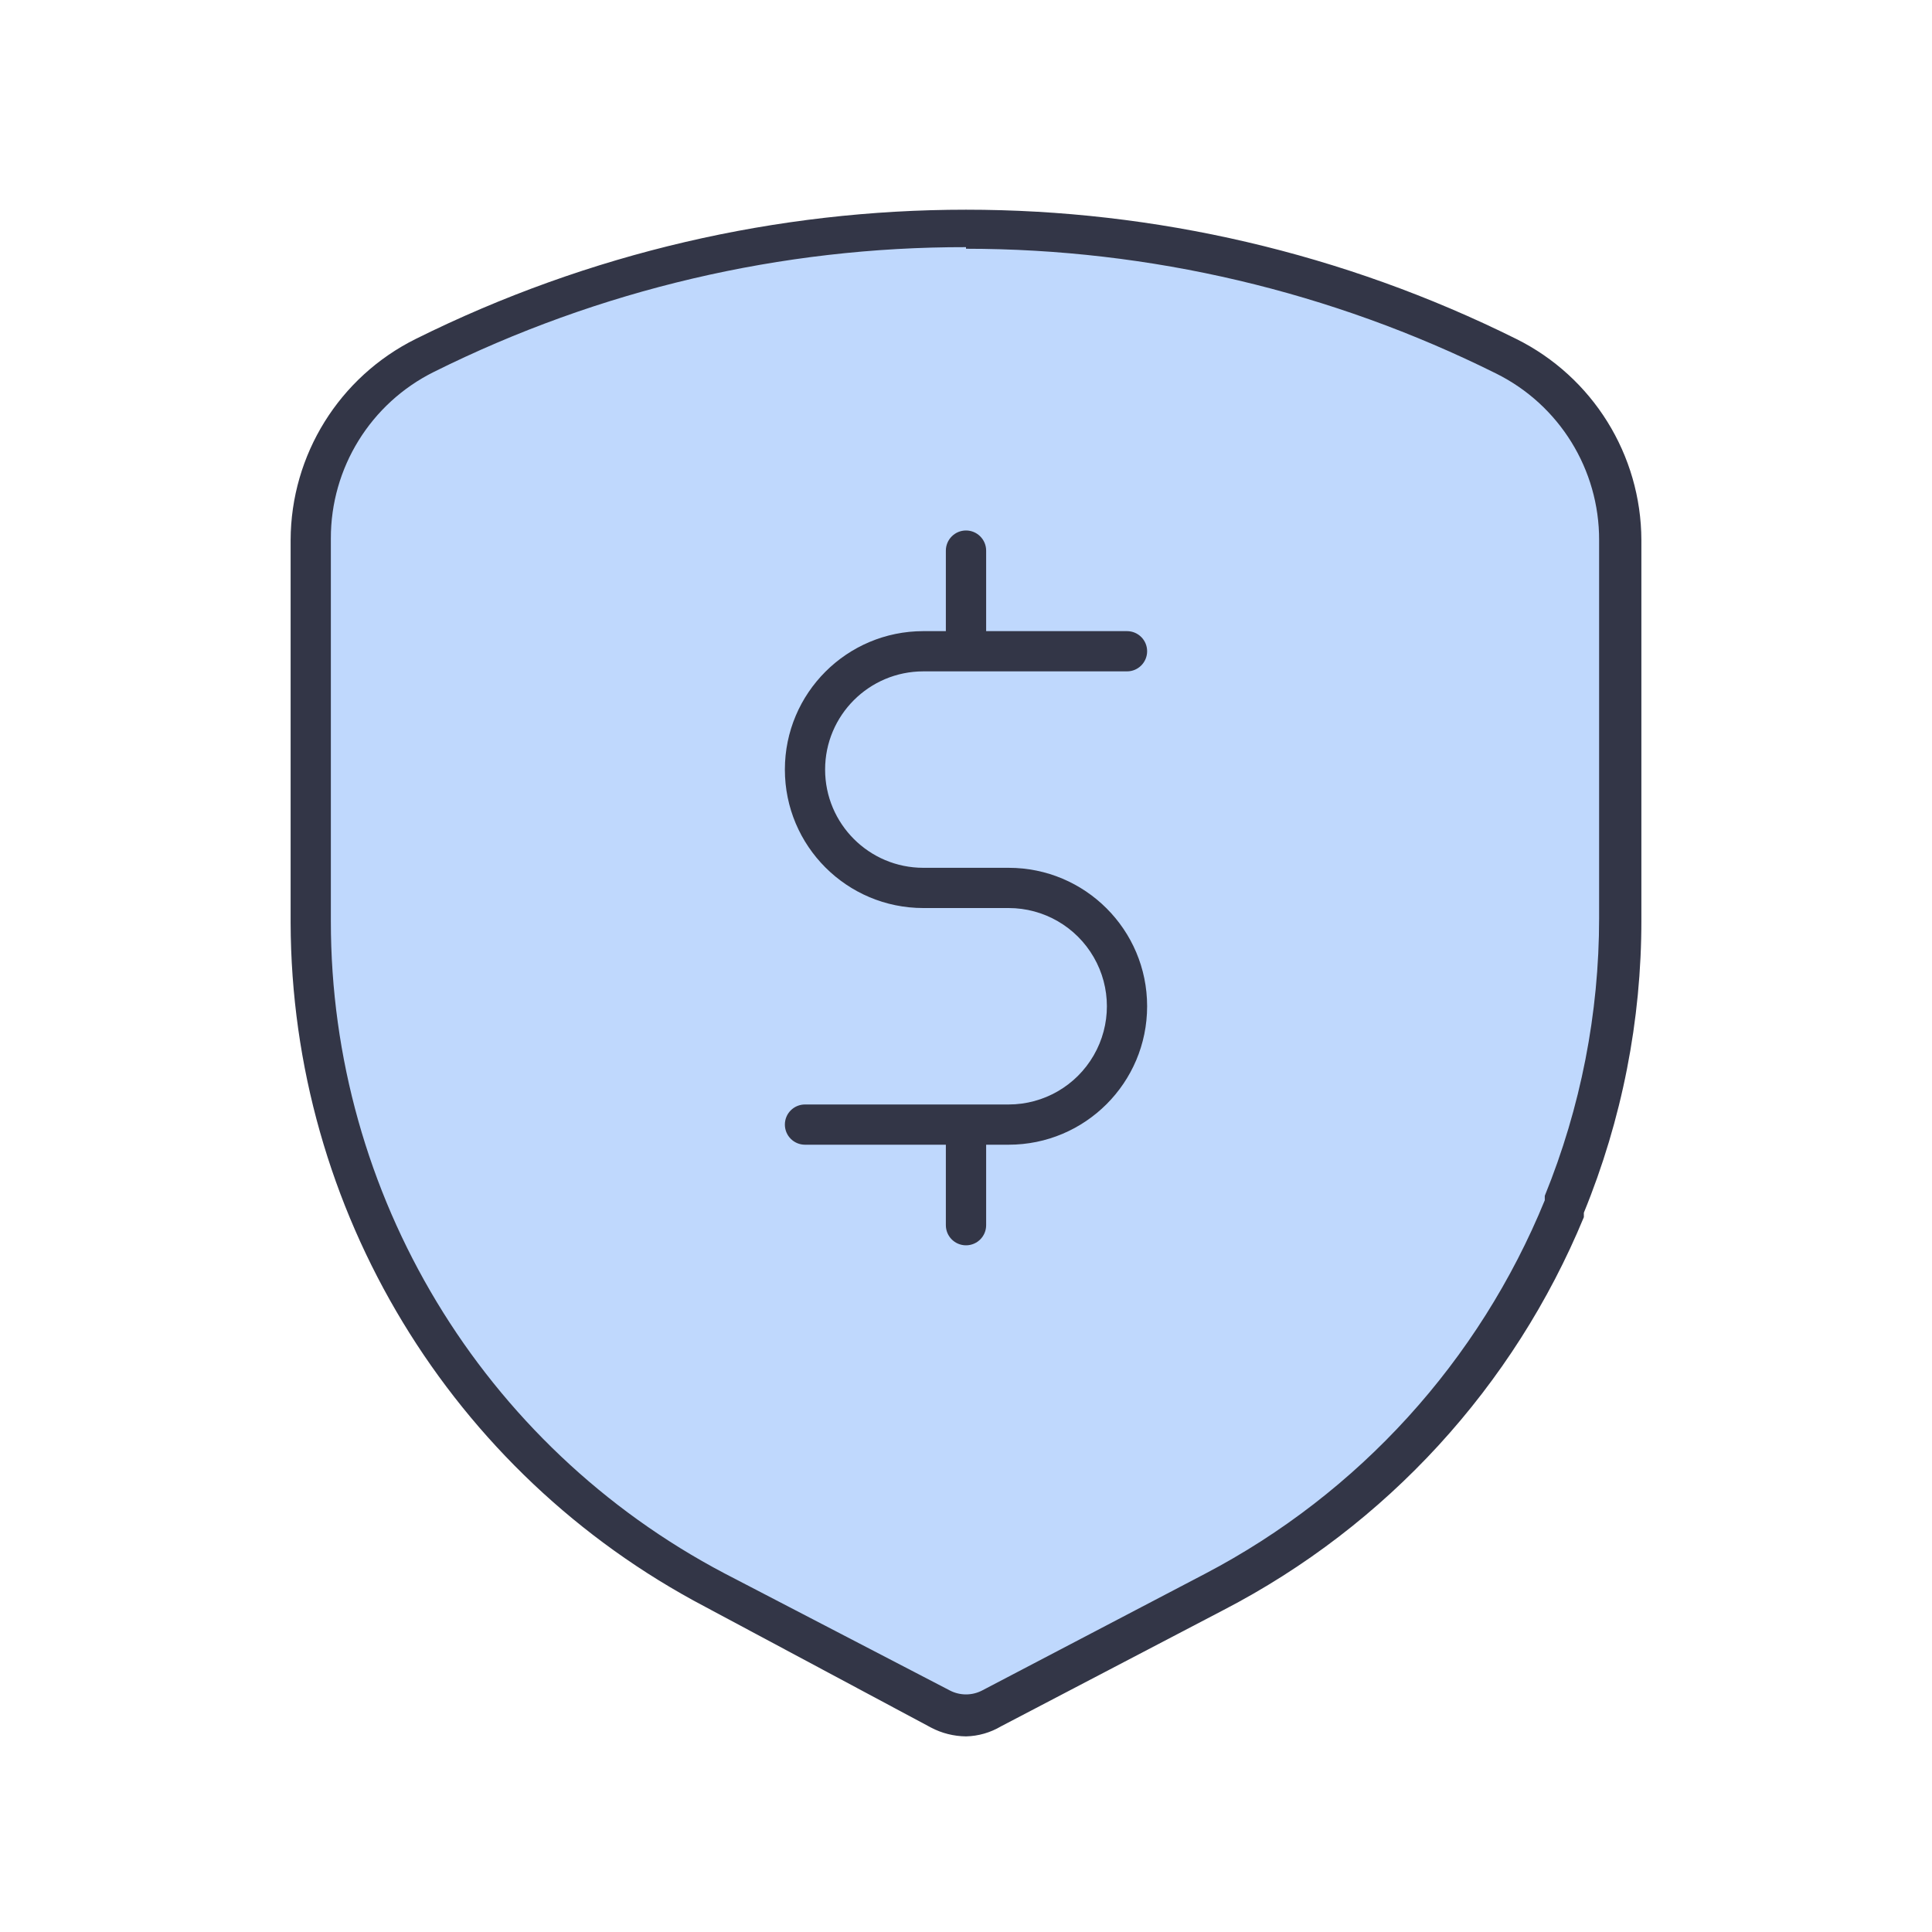 <svg width="40" height="40" viewBox="0 0 40 40" fill="none" xmlns="http://www.w3.org/2000/svg">
<g id="security 1" clip-path="url(#clip0_990_2282)">
<g id="Group">
<g id="Group_2">
<path id="Vector" d="M6.433 11.183V19.1C6.432 21.097 6.811 23.077 7.55 24.933C8.934 28.385 11.501 31.233 14.792 32.966L19.475 35.425C19.806 35.6 20.202 35.6 20.533 35.425L25.142 33.016C28.413 31.302 30.972 28.486 32.367 25.066V24.975C33.132 23.099 33.526 21.092 33.525 19.066V11.183C33.526 9.564 32.608 8.085 31.158 7.366C24.109 3.834 15.807 3.834 8.758 7.366C7.324 8.097 6.425 9.574 6.433 11.183Z" fill="#BFD8FD"/>
<path id="Vector_2" d="M20 35.95C19.747 35.947 19.498 35.885 19.275 35.767L14.6 33.267C9.335 30.5 6.032 25.048 6.017 19.1V11.183C6.022 9.416 7.025 7.803 8.608 7.017C15.784 3.45 24.216 3.45 31.392 7.017C32.975 7.803 33.978 9.416 33.983 11.183V19.041C33.986 21.122 33.581 23.183 32.792 25.108V25.2C31.343 28.706 28.701 31.587 25.333 33.333L20.725 35.742C20.505 35.872 20.256 35.944 20 35.95ZM20 5.117C16.177 5.111 12.405 5.996 8.983 7.7C7.674 8.35 6.846 9.688 6.85 11.15V19.067C6.846 24.734 9.984 29.936 15 32.575L19.667 35C19.876 35.108 20.124 35.108 20.333 35L24.95 32.583C28.133 30.916 30.624 28.177 31.983 24.85V24.758C32.726 22.932 33.108 20.98 33.108 19.008V11.183C33.112 9.721 32.285 8.383 30.975 7.733C27.565 6.035 23.809 5.151 20 5.15V5.117Z" fill="#333647"/>
</g>
<path id="Vector_3" d="M20.883 17.967H19.117C17.994 17.967 17.083 17.056 17.083 15.933C17.083 14.81 17.994 13.9 19.117 13.9H23.333C23.564 13.9 23.75 13.713 23.75 13.483C23.75 13.253 23.564 13.067 23.333 13.067H20.417V11.4C20.417 11.17 20.23 10.983 20 10.983C19.77 10.983 19.583 11.17 19.583 11.4V13.067H19.117C17.534 13.067 16.25 14.35 16.25 15.933C16.25 17.517 17.534 18.8 19.117 18.8H20.883C21.61 18.8 22.281 19.188 22.644 19.817C23.008 20.446 23.008 21.221 22.644 21.85C22.281 22.479 21.61 22.867 20.883 22.867H16.667C16.436 22.867 16.25 23.053 16.25 23.283C16.25 23.514 16.436 23.7 16.667 23.7H19.583V25.367C19.583 25.597 19.77 25.783 20 25.783C20.23 25.783 20.417 25.597 20.417 25.367V23.7H20.883C22.466 23.7 23.75 22.417 23.75 20.833C23.75 19.25 22.466 17.967 20.883 17.967Z" fill="#333647"/>
</g>
</g>
<defs>
<clipPath id="clip0_990_2282">
<rect width="40" height="40" fill="white"/>
</clipPath>
</defs>
</svg>
